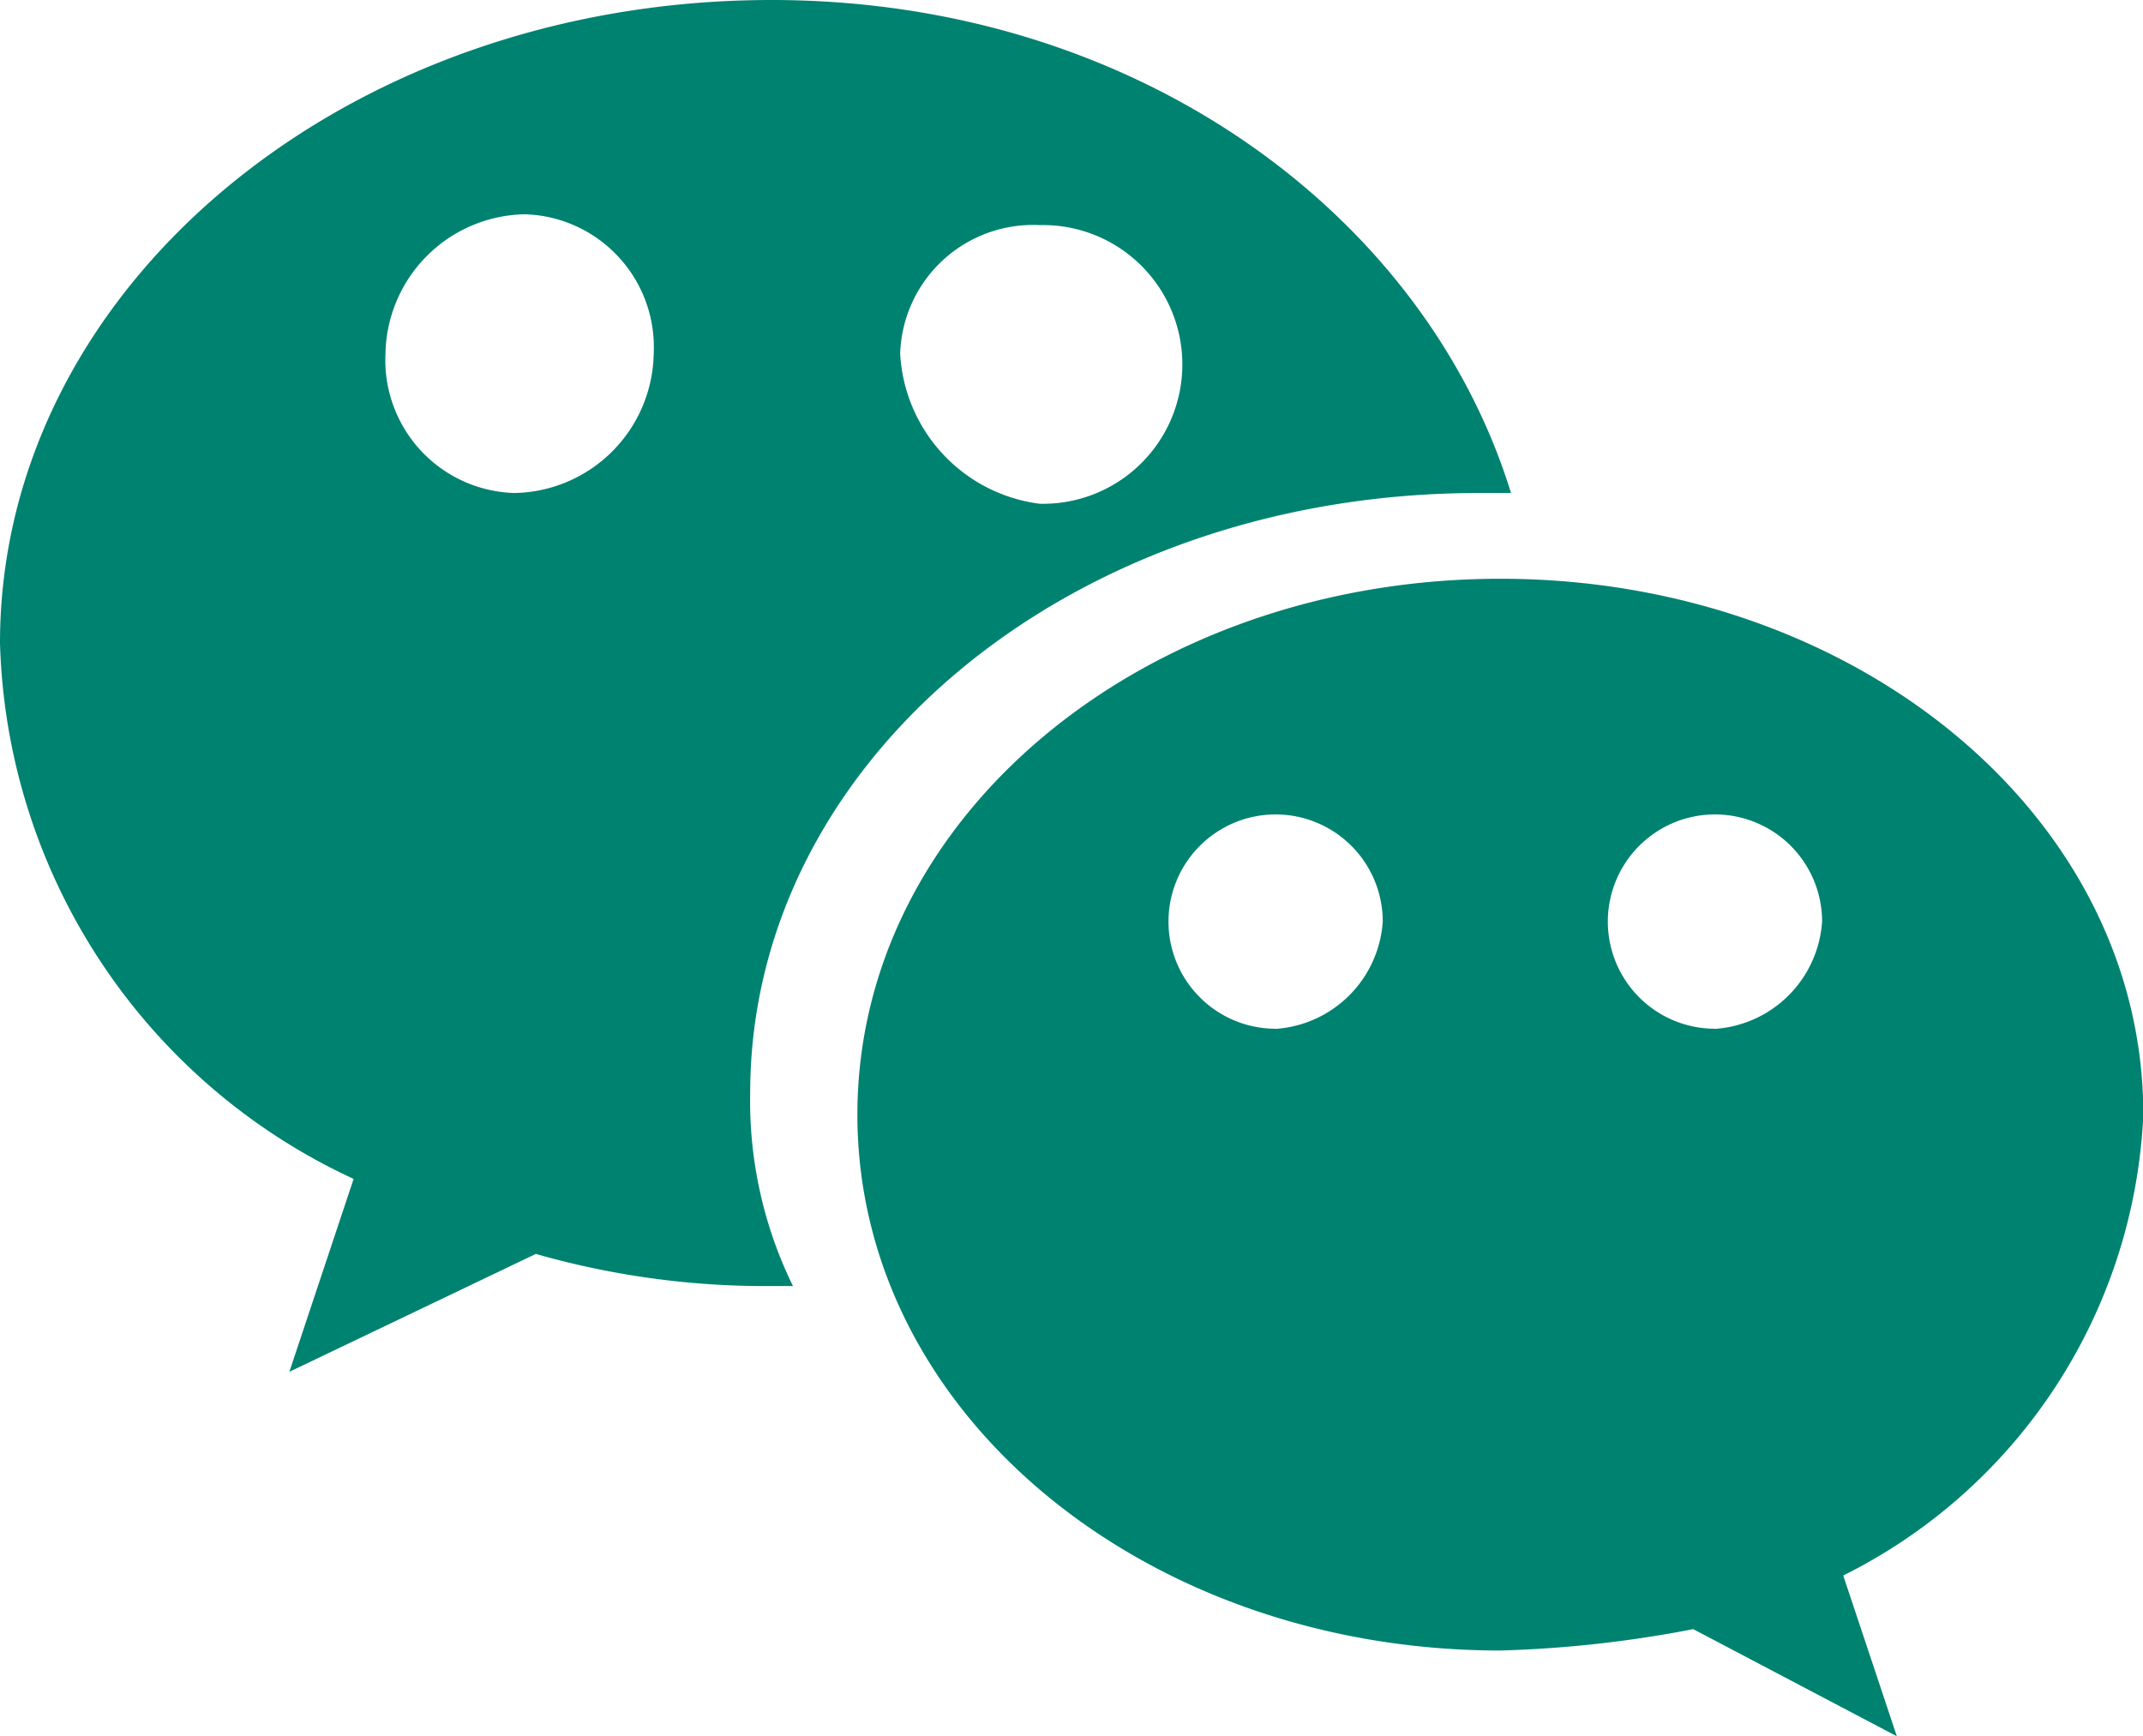 <?xml version="1.0" standalone="no"?><!DOCTYPE svg PUBLIC "-//W3C//DTD SVG 1.1//EN" "http://www.w3.org/Graphics/SVG/1.1/DTD/svg11.dtd"><svg t="1689152871257" class="icon" viewBox="0 0 1264 1024" version="1.1" xmlns="http://www.w3.org/2000/svg" p-id="5342" width="29.625" height="24" xmlns:xlink="http://www.w3.org/1999/xlink"><path d="M1264.19 657.381c0-177.001-170.667-316.048-379.237-316.048S505.717 480.38 505.717 657.381s170.667 316.048 379.237 316.048a696.399 696.399 0 0 0 113.761-12.618l120.095 63.189-31.62-94.809a319.797 319.797 0 0 0 177.001-271.81z m-511.797-50.673a63.189 63.189 0 1 1 63.189-63.189 67.952 67.952 0 0 1-63.392 63.291z m259.142 0a63.189 63.189 0 1 1 63.189-63.189 67.952 67.952 0 0 1-63.392 63.291z" fill="#008271" p-id="5343"></path><path d="M442.477 644.713c0-195.952 189.618-353.951 429.808-353.951h18.952C840.564 126.429 669.998 0 455.094 0 202.287 0 0 170.667 0 379.237a359.17 359.17 0 0 0 208.57 316.048l-37.903 113.761 145.381-69.523a492.947 492.947 0 0 0 139.047 18.952h12.618a247.943 247.943 0 0 1-25.235-113.761zM613.143 132.763a82.192 82.192 0 1 1 0 164.333 94.404 94.404 0 0 1-82.192-88.475A78.391 78.391 0 0 1 613.143 132.763zM303.379 290.762a78.391 78.391 0 0 1-76.01-82.192 83.661 83.661 0 0 1 82.192-82.192 78.391 78.391 0 0 1 76.01 82.192 83.661 83.661 0 0 1-82.192 82.192z" fill="#008271" p-id="5344"></path></svg>